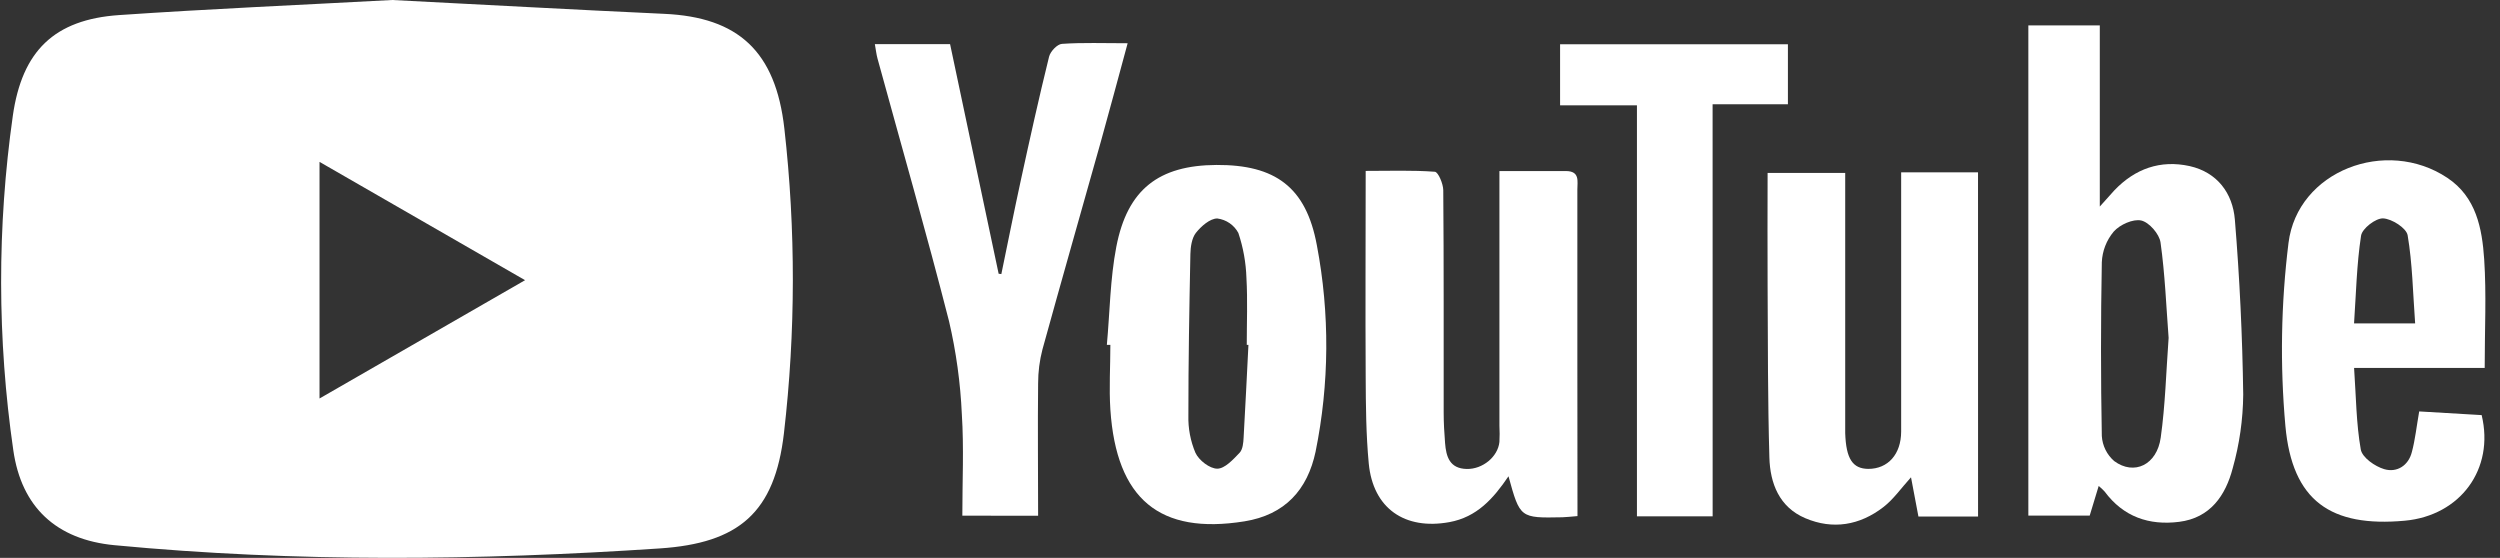<svg width="121" height="27" viewBox="0 0 121 27" fill="none" xmlns="http://www.w3.org/2000/svg">
<rect x="0" y="0" width="121" height="27" fill="#333333" stroke="none"/>
<g clip-path="url(#clip0_0_557)">
<path d="M18.98 0C23.362 0.223 27.756 0.468 32.155 0.67C35.728 0.832 37.542 2.483 37.963 6.223C38.517 11.122 38.511 16.068 37.943 20.965C37.497 24.817 35.76 26.289 31.931 26.544C23.131 27.131 14.331 27.223 5.538 26.387C2.725 26.119 1.035 24.546 0.643 21.785C-0.134 16.419 -0.141 10.969 0.621 5.601C1.068 2.467 2.627 0.946 5.76 0.73C10.158 0.429 14.556 0.239 18.98 0ZM25.413 13.561L15.465 7.835V19.287L25.413 13.561Z" fill="white"/>
<path d="M98.172 1.23H101.63V9.997C101.983 9.605 102.155 9.409 102.335 9.213C103.336 8.164 104.562 7.729 105.976 8.038C107.319 8.34 108.061 9.354 108.167 10.625C108.398 13.443 108.533 16.273 108.572 19.099C108.561 20.304 108.39 21.502 108.063 22.663C107.72 23.973 106.984 25.067 105.47 25.257C104.012 25.441 102.77 25.012 101.865 23.792C101.776 23.695 101.68 23.604 101.577 23.52C101.427 24.02 101.292 24.458 101.141 24.956H98.172V1.23ZM104.961 16.353C104.846 14.845 104.787 13.281 104.57 11.738C104.513 11.326 104.019 10.758 103.634 10.672C103.248 10.586 102.604 10.868 102.304 11.209C101.953 11.627 101.751 12.15 101.728 12.695C101.676 15.498 101.676 18.302 101.728 21.106C101.743 21.337 101.803 21.563 101.906 21.771C102.009 21.979 102.152 22.164 102.327 22.316C103.293 23.029 104.397 22.498 104.579 21.18C104.801 19.604 104.84 18.004 104.961 16.353Z" fill="white"/>
<path d="M76.35 24.979C76.005 25.006 75.811 25.032 75.618 25.036C73.569 25.077 73.569 25.077 73.011 23.052C72.275 24.139 71.478 25.028 70.15 25.271C67.996 25.663 66.453 24.613 66.247 22.424C66.116 21.031 66.106 19.625 66.099 18.225C66.079 14.967 66.099 11.708 66.099 8.272C67.26 8.272 68.358 8.232 69.447 8.313C69.61 8.324 69.852 8.9 69.854 9.204C69.884 12.791 69.87 16.379 69.874 19.974C69.874 20.463 69.903 20.953 69.941 21.439C69.992 22.102 70.162 22.682 70.994 22.698C71.76 22.712 72.498 22.11 72.572 21.39C72.586 21.129 72.586 20.867 72.572 20.606V8.279C73.722 8.279 74.754 8.279 75.786 8.279C76.475 8.279 76.344 8.775 76.344 9.176C76.344 11.98 76.344 14.787 76.344 17.597L76.35 24.979Z" fill="white"/>
<path d="M95.738 25.001H92.852C92.734 24.376 92.621 23.779 92.493 23.101C92.01 23.634 91.642 24.17 91.152 24.546C90.014 25.424 88.712 25.649 87.377 25.081C86.11 24.542 85.673 23.389 85.638 22.144C85.559 19.373 85.567 16.6 85.552 13.827C85.54 12.037 85.552 10.247 85.552 8.369H89.308V9.415C89.308 12.971 89.308 16.527 89.308 20.084C89.308 20.377 89.308 20.671 89.308 20.963C89.349 22.202 89.664 22.688 90.426 22.694C91.377 22.694 92.014 21.987 92.016 20.886C92.016 17.07 92.016 13.254 92.016 9.437V8.34H95.736L95.738 25.001Z" fill="white"/>
<path d="M53.572 16.69C53.717 15.106 53.73 13.496 54.03 11.941C54.567 9.163 56.088 7.999 58.875 7.984C61.714 7.968 63.218 9.049 63.737 11.875C64.365 15.176 64.343 18.568 63.674 21.862C63.283 23.7 62.2 24.918 60.226 25.234C56.135 25.888 54.032 24.168 53.742 19.823C53.674 18.785 53.742 17.738 53.742 16.69H53.572ZM60.426 16.69H60.343C60.343 15.613 60.388 14.536 60.328 13.463C60.305 12.718 60.173 11.98 59.936 11.274C59.834 11.084 59.688 10.921 59.511 10.8C59.334 10.678 59.129 10.601 58.916 10.574C58.563 10.574 58.133 10.952 57.878 11.275C57.682 11.53 57.623 11.949 57.615 12.298C57.563 14.904 57.516 17.509 57.518 20.115C57.502 20.734 57.619 21.348 57.86 21.918C58.029 22.281 58.553 22.686 58.918 22.684C59.282 22.682 59.685 22.24 59.995 21.916C60.151 21.754 60.179 21.431 60.191 21.176C60.277 19.688 60.347 18.192 60.424 16.698L60.426 16.69Z" fill="white"/>
<path d="M46.577 24.958C46.577 23.293 46.657 21.666 46.553 20.05C46.485 18.533 46.278 17.025 45.933 15.546C44.846 11.293 43.632 7.071 42.472 2.836C42.414 2.626 42.392 2.405 42.343 2.136H45.984C46.767 5.857 47.55 9.561 48.334 13.249L48.465 13.265C48.778 11.755 49.078 10.243 49.405 8.738C49.841 6.734 50.284 4.733 50.775 2.744C50.838 2.491 51.167 2.138 51.4 2.123C52.403 2.054 53.411 2.093 54.578 2.093C54.124 3.758 53.713 5.313 53.278 6.864C52.338 10.214 51.379 13.561 50.454 16.915C50.315 17.45 50.245 18.001 50.245 18.554C50.221 20.669 50.245 22.784 50.245 24.963L46.577 24.958Z" fill="white"/>
<path d="M120.259 17.808H113.938C114.034 19.198 114.04 20.495 114.261 21.752C114.329 22.144 114.948 22.576 115.397 22.707C116.008 22.888 116.572 22.537 116.736 21.871C116.893 21.284 116.957 20.667 117.089 19.913L120.112 20.091C120.743 22.706 119.076 24.957 116.391 25.202C112.808 25.529 110.942 24.245 110.613 20.614C110.349 17.666 110.4 14.698 110.763 11.761C111.194 8.273 115.483 6.632 118.449 8.606C119.852 9.538 120.134 11.056 120.235 12.554C120.347 14.25 120.259 15.94 120.259 17.808ZM116.893 15.654C116.783 14.146 116.761 12.75 116.53 11.389C116.472 11.039 115.765 10.588 115.34 10.57C114.981 10.557 114.327 11.062 114.275 11.409C114.063 12.797 114.034 14.215 113.936 15.654H116.893Z" fill="white"/>
<path d="M82.892 24.989H79.228V5.099H75.508V2.144H86.535V5.046H82.89L82.892 24.989Z" fill="white"/>
</g>
<defs>
<clipPath id="clip0_0_557">
<rect width="120.231" height="27" fill="white" transform="translate(0.061)"/>
</clipPath>
</defs>
</svg>
